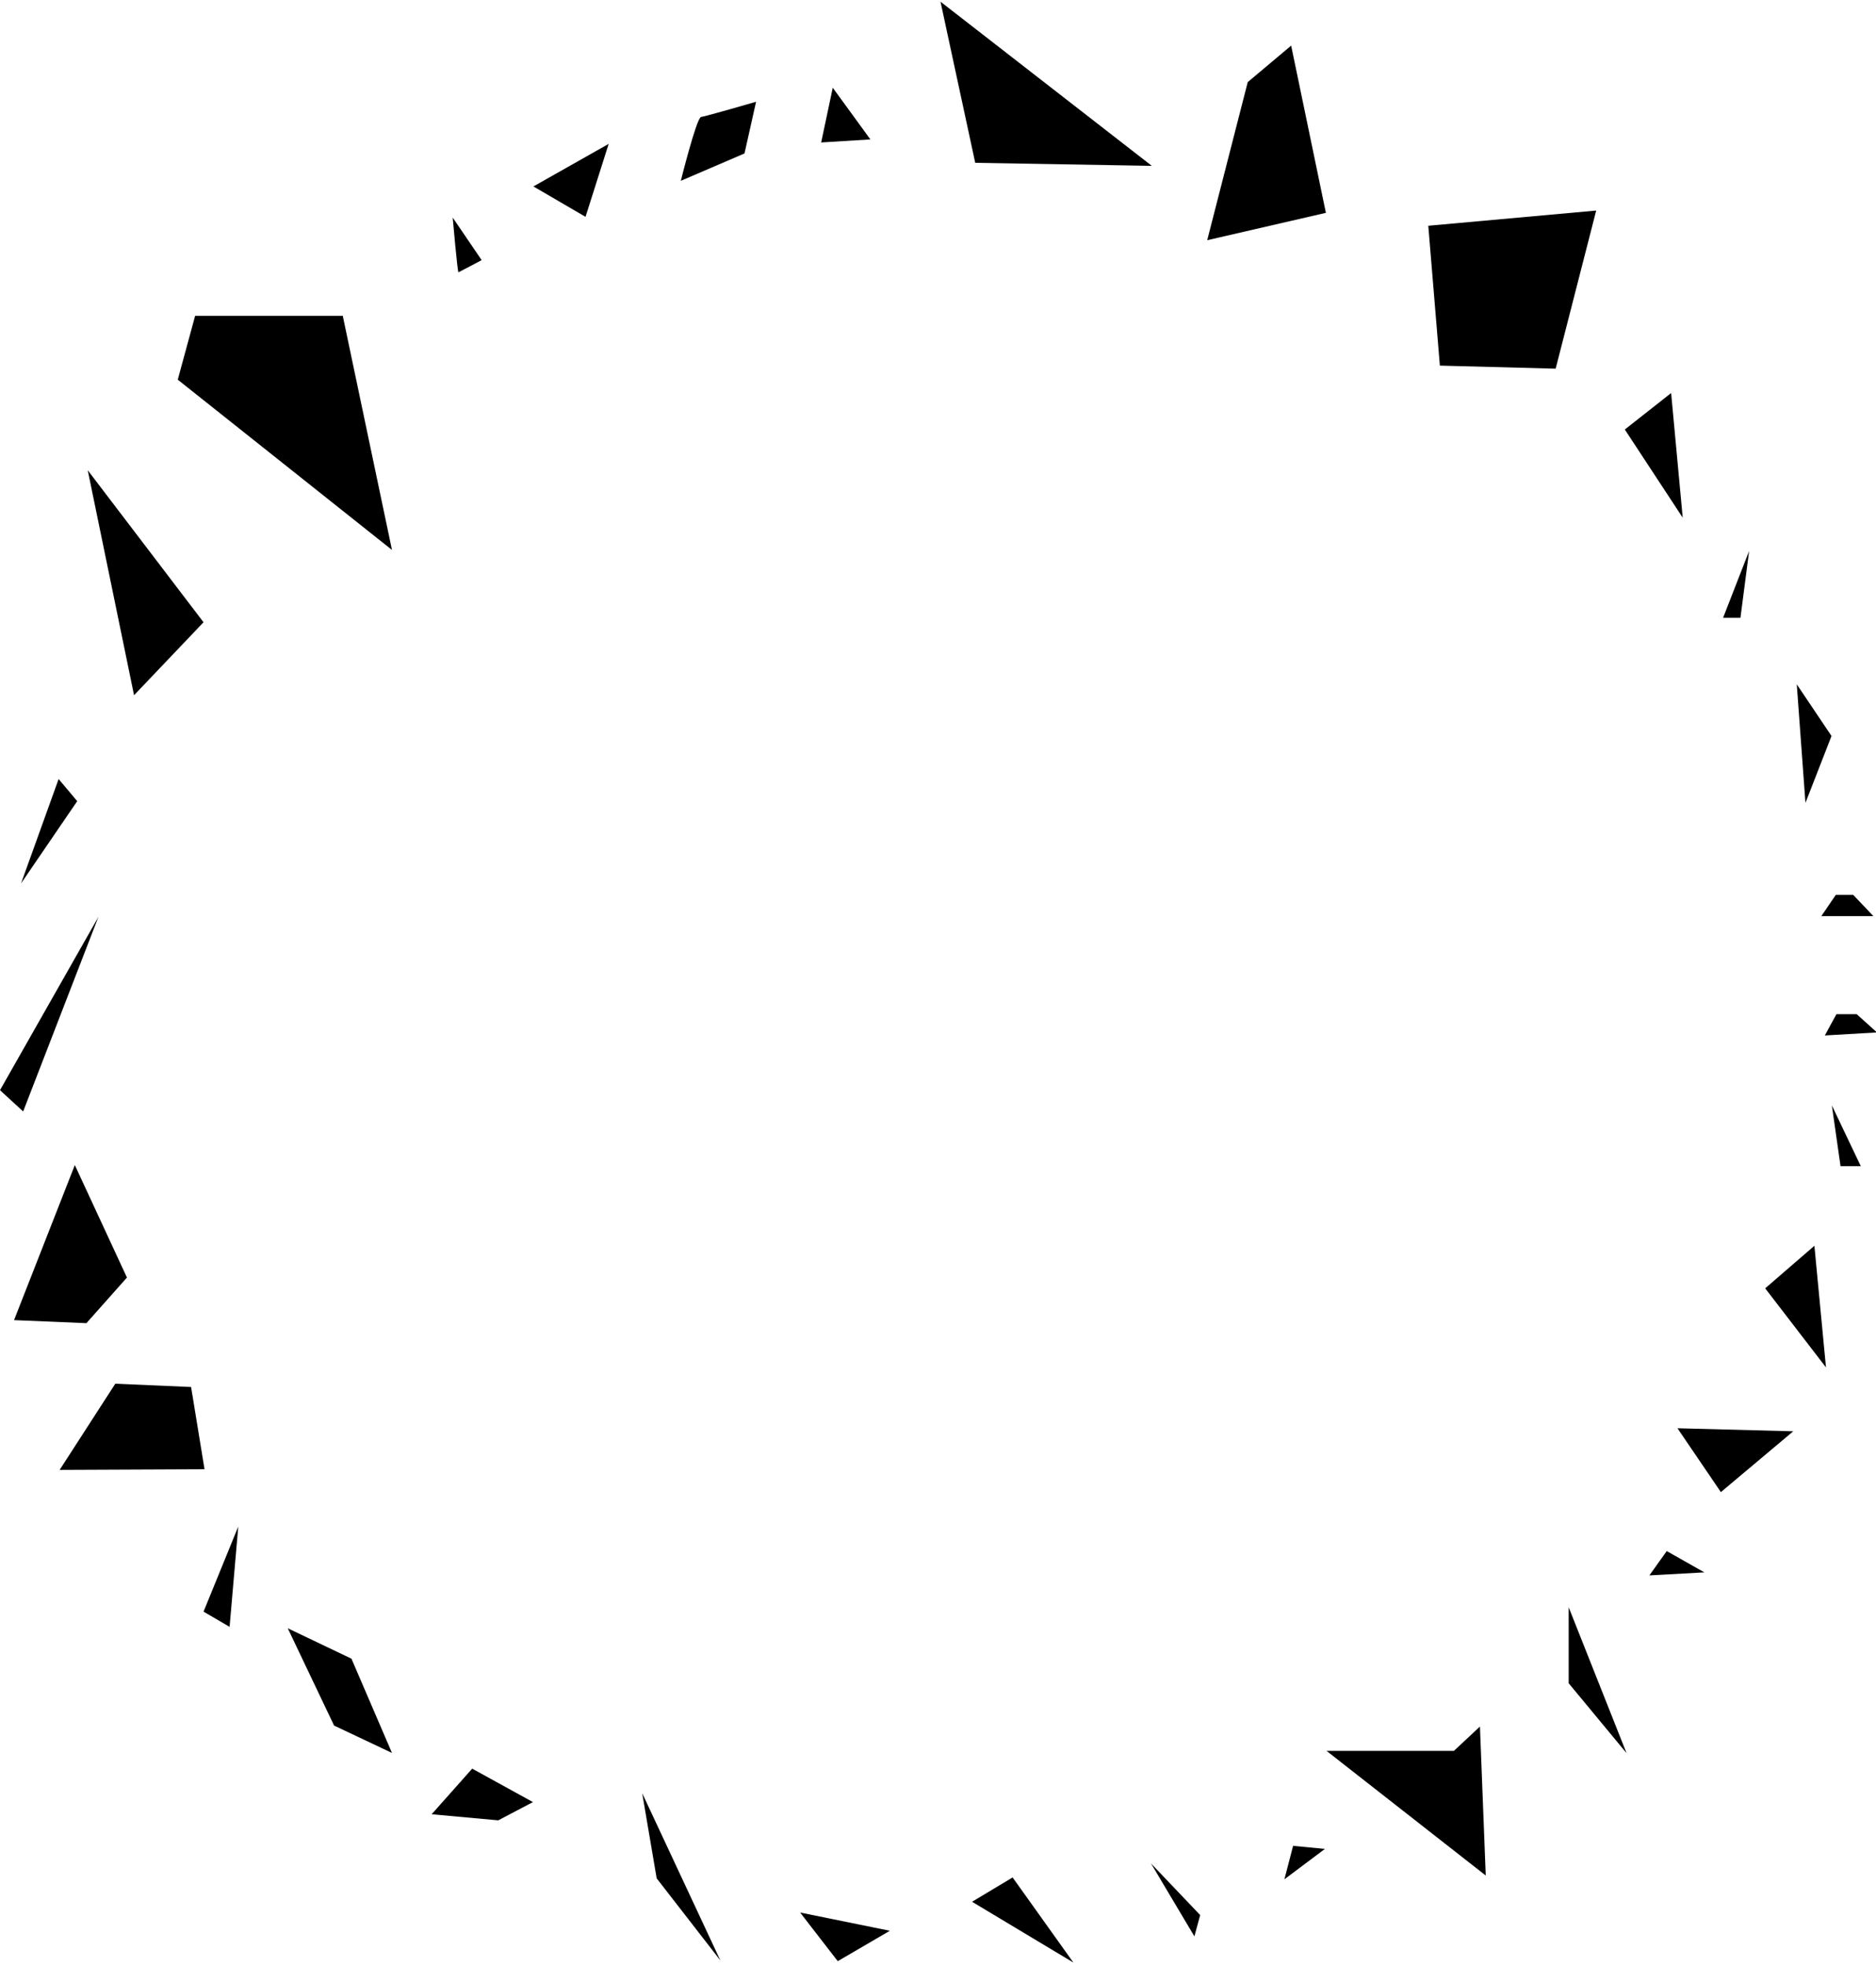<svg class="logo" width="250px" height="262px" viewBox="0 0 250 262" version="1.1" xmlns="http://www.w3.org/2000/svg" xmlns:xlink="http://www.w3.org/1999/xlink">
  <style type="text/css">
  svg.logo *[id^="t"], #node {
      opacity: 0;
  }
  @keyframes show {
      to {opacity: 1;}
  }

  #moon #t1 {
      -webkit-animation-name: show, rotate, move0;
              animation-name: show, rotate, move0;
      -webkit-animation-duration: 0.1s, 3s, 1.5s;
              animation-duration: 0.1s, 3s, 1.5s;
      -webkit-animation-delay: 1s, 1s, 4.2s;
              animation-delay: 1s, 1s, 4.2s;
      -webkit-animation-fill-mode: forwards, none, forwards;
              animation-fill-mode: forwards, none, forwards;
      -webkit-animation-iteration-count: 1, infinite, 1;
              animation-iteration-count: 1, infinite, 1;
      -webkit-animation-timing-function: ease, linear, ease;
              animation-timing-function: ease, linear, ease;
      -webkit-transform-origin: center center;
              transform-origin: center center;
      position: absolute;
      fill: hsl(0, 100%, 70%);
  }

  @-webkit-keyframes move0 {
      to {
          fill: #FFF;
          -webkit-transform: translateX(103.648px) translateY(77.777px);
                  transform: translateX(103.648px) translateY(77.777px);
      }
  }

  @keyframes move0 {
      to {
          fill: #FFF;
          -webkit-transform: translateX(103.648px) translateY(77.777px);
                  transform: translateX(103.648px) translateY(77.777px);
      }
  }

  #moon #t2 {
      -webkit-animation-name: show, rotate, move1;
              animation-name: show, rotate, move1;
      -webkit-animation-duration: 0.1s, 3s, 1.5s;
              animation-duration: 0.1s, 3s, 1.5s;
      -webkit-animation-delay: 1.1s, 1s, 4.2s;
              animation-delay: 1.1s, 1s, 4.2s;
      -webkit-animation-fill-mode: forwards, none, forwards;
              animation-fill-mode: forwards, none, forwards;
      -webkit-animation-iteration-count: 1, infinite, 1;
              animation-iteration-count: 1, infinite, 1;
      -webkit-animation-timing-function: ease, linear, ease;
              animation-timing-function: ease, linear, ease;
      -webkit-transform-origin: center center;
              transform-origin: center center;
      position: absolute;
      fill: hsl(11.613, 100%, 70%);
  }

  @-webkit-keyframes move1 {
      to {
          fill: #FFF;
          -webkit-transform: translateX(138.792px) translateY(57.605px);
                  transform: translateX(138.792px) translateY(57.605px);
      }
  }

  @keyframes move1 {
      to {
          fill: #FFF;
          -webkit-transform: translateX(138.792px) translateY(57.605px);
                  transform: translateX(138.792px) translateY(57.605px);
      }
  }

  #moon #t3 {
      -webkit-animation-name: show, rotate, move2;
              animation-name: show, rotate, move2;
      -webkit-animation-duration: 0.1s, 3s, 1.5s;
              animation-duration: 0.1s, 3s, 1.5s;
      -webkit-animation-delay: 1.2s, 1s, 4.2s;
              animation-delay: 1.2s, 1s, 4.2s;
      -webkit-animation-fill-mode: forwards, none, forwards;
              animation-fill-mode: forwards, none, forwards;
      -webkit-animation-iteration-count: 1, infinite, 1;
              animation-iteration-count: 1, infinite, 1;
      -webkit-animation-timing-function: ease, linear, ease;
              animation-timing-function: ease, linear, ease;
      -webkit-transform-origin: center center;
              transform-origin: center center;
      position: absolute;
      fill: hsl(23.226, 100%, 70%);
  }

  @-webkit-keyframes move2 {
      to {
          fill: #FFF;
          -webkit-transform: translateX(127.237px) translateY(-0.08px);
                  transform: translateX(127.237px) translateY(-0.08px);
      }
  }

  @keyframes move2 {
      to {
          fill: #FFF;
          -webkit-transform: translateX(127.237px) translateY(-0.08px);
                  transform: translateX(127.237px) translateY(-0.08px);
      }
  }

  #moon #t4 {
      -webkit-animation-name: show, rotate, move3;
              animation-name: show, rotate, move3;
      -webkit-animation-duration: 0.1s, 3s, 1.5s;
              animation-duration: 0.1s, 3s, 1.5s;
      -webkit-animation-delay: 1.3s, 1s, 4.2s;
              animation-delay: 1.3s, 1s, 4.2s;
      -webkit-animation-fill-mode: forwards, none, forwards;
              animation-fill-mode: forwards, none, forwards;
      -webkit-animation-iteration-count: 1, infinite, 1;
              animation-iteration-count: 1, infinite, 1;
      -webkit-animation-timing-function: ease, linear, ease;
              animation-timing-function: ease, linear, ease;
      -webkit-transform-origin: center center;
              transform-origin: center center;
      position: absolute;
      fill: hsl(34.839, 100%, 70%);
  }

  @-webkit-keyframes move3 {
      to {
          fill: #FFF;
          -webkit-transform: translateX(135.053px) translateY(-42.84px);
                  transform: translateX(135.053px) translateY(-42.84px);
      }
  }

  @keyframes move3 {
      to {
          fill: #FFF;
          -webkit-transform: translateX(135.053px) translateY(-42.84px);
                  transform: translateX(135.053px) translateY(-42.84px);
      }
  }

  #moon #t5 {
      -webkit-animation-name: show, rotate, move4;
              animation-name: show, rotate, move4;
      -webkit-animation-duration: 0.1s, 3s, 1.5s;
              animation-duration: 0.1s, 3s, 1.5s;
      -webkit-animation-delay: 1.4s, 1s, 4.2s;
              animation-delay: 1.4s, 1s, 4.2s;
      -webkit-animation-fill-mode: forwards, none, forwards;
              animation-fill-mode: forwards, none, forwards;
      -webkit-animation-iteration-count: 1, infinite, 1;
              animation-iteration-count: 1, infinite, 1;
      -webkit-animation-timing-function: ease, linear, ease;
              animation-timing-function: ease, linear, ease;
      -webkit-transform-origin: center center;
              transform-origin: center center;
      position: absolute;
      fill: hsl(46.452, 100%, 70%);
  }

  @-webkit-keyframes move4 {
      to {
          fill: #FFF;
          -webkit-transform: translateX(137.04px) translateY(-69.837px);
                  transform: translateX(137.04px) translateY(-69.837px);
      }
  }

  @keyframes move4 {
      to {
          fill: #FFF;
          -webkit-transform: translateX(137.04px) translateY(-69.837px);
                  transform: translateX(137.04px) translateY(-69.837px);
      }
  }

  #moon #t6 {
      -webkit-animation-name: show, rotate, move5;
              animation-name: show, rotate, move5;
      -webkit-animation-duration: 0.1s, 3s, 1.5s;
              animation-duration: 0.1s, 3s, 1.5s;
      -webkit-animation-delay: 1.5s, 1s, 4.2s;
              animation-delay: 1.5s, 1s, 4.2s;
      -webkit-animation-fill-mode: forwards, none, forwards;
              animation-fill-mode: forwards, none, forwards;
      -webkit-animation-iteration-count: 1, infinite, 1;
              animation-iteration-count: 1, infinite, 1;
      -webkit-animation-timing-function: ease, linear, ease;
              animation-timing-function: ease, linear, ease;
      -webkit-transform-origin: center center;
              transform-origin: center center;
      position: absolute;
      fill: hsl(58.065, 100%, 70%);
  }

  @-webkit-keyframes move5 {
      to {
          fill: #FFF;
          -webkit-transform: translateX(122.688px) translateY(-77.231px);
                  transform: translateX(122.688px) translateY(-77.231px);
      }
  }

  @keyframes move5 {
      to {
          fill: #FFF;
          -webkit-transform: translateX(122.688px) translateY(-77.231px);
                  transform: translateX(122.688px) translateY(-77.231px);
      }
  }

  #moon #t7 {
      -webkit-animation-name: show, rotate, move6;
              animation-name: show, rotate, move6;
      -webkit-animation-duration: 0.1s, 3s, 1.5s;
              animation-duration: 0.1s, 3s, 1.5s;
      -webkit-animation-delay: 1.6s, 1s, 4.2s;
              animation-delay: 1.6s, 1s, 4.2s;
      -webkit-animation-fill-mode: forwards, none, forwards;
              animation-fill-mode: forwards, none, forwards;
      -webkit-animation-iteration-count: 1, infinite, 1;
              animation-iteration-count: 1, infinite, 1;
      -webkit-animation-timing-function: ease, linear, ease;
              animation-timing-function: ease, linear, ease;
      -webkit-transform-origin: center center;
              transform-origin: center center;
      position: absolute;
      fill: hsl(69.677, 100%, 70%);
  }

  @-webkit-keyframes move6 {
      to {
          fill: #FFF;
          -webkit-transform: translateX(120.273px) translateY(-130.566px);
                  transform: translateX(120.273px) translateY(-130.566px);
      }
  }

  @keyframes move6 {
      to {
          fill: #FFF;
          -webkit-transform: translateX(120.273px) translateY(-130.566px);
                  transform: translateX(120.273px) translateY(-130.566px);
      }
  }

  #moon #t8 {
      -webkit-animation-name: show, rotate, move7;
              animation-name: show, rotate, move7;
      -webkit-animation-duration: 0.1s, 3s, 1.5s;
              animation-duration: 0.1s, 3s, 1.5s;
      -webkit-animation-delay: 1.7s, 1s, 4.2s;
              animation-delay: 1.7s, 1s, 4.2s;
      -webkit-animation-fill-mode: forwards, none, forwards;
              animation-fill-mode: forwards, none, forwards;
      -webkit-animation-iteration-count: 1, infinite, 1;
              animation-iteration-count: 1, infinite, 1;
      -webkit-animation-timing-function: ease, linear, ease;
              animation-timing-function: ease, linear, ease;
      -webkit-transform-origin: center center;
              transform-origin: center center;
      position: absolute;
      fill: hsl(81.29, 100%, 70%);
  }

  @-webkit-keyframes move7 {
      to {
          fill: #FFF;
          -webkit-transform: translateX(110.207px) translateY(-130.758px);
                  transform: translateX(110.207px) translateY(-130.758px);
      }
  }

  @keyframes move7 {
      to {
          fill: #FFF;
          -webkit-transform: translateX(110.207px) translateY(-130.758px);
                  transform: translateX(110.207px) translateY(-130.758px);
      }
  }

  #moon #t9 {
      -webkit-animation-name: show, rotate, move8;
              animation-name: show, rotate, move8;
      -webkit-animation-duration: 0.1s, 3s, 1.5s;
              animation-duration: 0.1s, 3s, 1.5s;
      -webkit-animation-delay: 1.8s, 1s, 4.2s;
              animation-delay: 1.8s, 1s, 4.2s;
      -webkit-animation-fill-mode: forwards, none, forwards;
              animation-fill-mode: forwards, none, forwards;
      -webkit-animation-iteration-count: 1, infinite, 1;
              animation-iteration-count: 1, infinite, 1;
      -webkit-animation-timing-function: ease, linear, ease;
              animation-timing-function: ease, linear, ease;
      -webkit-transform-origin: center center;
              transform-origin: center center;
      position: absolute;
      fill: hsl(92.903, 100%, 70%);
  }

  @-webkit-keyframes move8 {
      to {
          fill: #FFF;
          -webkit-transform: translateX(92.576px) translateY(-135.283px);
                  transform: translateX(92.576px) translateY(-135.283px);
      }
  }

  @keyframes move8 {
      to {
          fill: #FFF;
          -webkit-transform: translateX(92.576px) translateY(-135.283px);
                  transform: translateX(92.576px) translateY(-135.283px);
      }
  }

  #moon #t10 {
      -webkit-animation-name: show, rotate, move9;
              animation-name: show, rotate, move9;
      -webkit-animation-duration: 0.1s, 3s, 1.5s;
              animation-duration: 0.1s, 3s, 1.5s;
      -webkit-animation-delay: 1.9s, 1s, 4.2s;
              animation-delay: 1.9s, 1s, 4.2s;
      -webkit-animation-fill-mode: forwards, none, forwards;
              animation-fill-mode: forwards, none, forwards;
      -webkit-animation-iteration-count: 1, infinite, 1;
              animation-iteration-count: 1, infinite, 1;
      -webkit-animation-timing-function: ease, linear, ease;
              animation-timing-function: ease, linear, ease;
      -webkit-transform-origin: center center;
              transform-origin: center center;
      position: absolute;
      fill: hsl(104.516, 100%, 70%);
  }

  @-webkit-keyframes move9 {
      to {
          fill: #FFF;
          -webkit-transform: translateX(63.744px) translateY(-130.858px);
                  transform: translateX(63.744px) translateY(-130.858px);
      }
  }

  @keyframes move9 {
      to {
          fill: #FFF;
          -webkit-transform: translateX(63.744px) translateY(-130.858px);
                  transform: translateX(63.744px) translateY(-130.858px);
      }
  }

  #moon #t11 {
      -webkit-animation-name: show, rotate, move10;
              animation-name: show, rotate, move10;
      -webkit-animation-duration: 0.1s, 3s, 1.5s;
              animation-duration: 0.1s, 3s, 1.5s;
      -webkit-animation-delay: 2s, 1s, 4.2s;
              animation-delay: 2s, 1s, 4.2s;
      -webkit-animation-fill-mode: forwards, none, forwards;
              animation-fill-mode: forwards, none, forwards;
      -webkit-animation-iteration-count: 1, infinite, 1;
              animation-iteration-count: 1, infinite, 1;
      -webkit-animation-timing-function: ease, linear, ease;
              animation-timing-function: ease, linear, ease;
      -webkit-transform-origin: center center;
              transform-origin: center center;
      position: absolute;
      fill: hsl(116.129, 100%, 70%);
  }

  @-webkit-keyframes move10 {
      to {
          fill: #FFF;
          -webkit-transform: translateX(54.659px) translateY(-122.853px);
                  transform: translateX(54.659px) translateY(-122.853px);
      }
  }

  @keyframes move10 {
      to {
          fill: #FFF;
          -webkit-transform: translateX(54.659px) translateY(-122.853px);
                  transform: translateX(54.659px) translateY(-122.853px);
      }
  }

  #moon #t12 {
      -webkit-animation-name: show, rotate, move11;
              animation-name: show, rotate, move11;
      -webkit-animation-duration: 0.1s, 3s, 1.5s;
              animation-duration: 0.1s, 3s, 1.5s;
      -webkit-animation-delay: 2.1s, 1s, 4.2s;
              animation-delay: 2.1s, 1s, 4.2s;
      -webkit-animation-fill-mode: forwards, none, forwards;
              animation-fill-mode: forwards, none, forwards;
      -webkit-animation-iteration-count: 1, infinite, 1;
              animation-iteration-count: 1, infinite, 1;
      -webkit-animation-timing-function: ease, linear, ease;
              animation-timing-function: ease, linear, ease;
      -webkit-transform-origin: center center;
              transform-origin: center center;
      position: absolute;
      fill: hsl(127.742, 100%, 70%);
  }

  @-webkit-keyframes move11 {
      to {
          fill: #FFF;
          -webkit-transform: translateX(38.687px) translateY(-114.53px);
                  transform: translateX(38.687px) translateY(-114.53px);
      }
  }

  @keyframes move11 {
      to {
          fill: #FFF;
          -webkit-transform: translateX(38.687px) translateY(-114.53px);
                  transform: translateX(38.687px) translateY(-114.53px);
      }
  }

  #moon #t13 {
      -webkit-animation-name: show, rotate, move12;
              animation-name: show, rotate, move12;
      -webkit-animation-duration: 0.1s, 3s, 1.5s;
              animation-duration: 0.1s, 3s, 1.5s;
      -webkit-animation-delay: 2.2s, 1s, 4.2s;
              animation-delay: 2.2s, 1s, 4.2s;
      -webkit-animation-fill-mode: forwards, none, forwards;
              animation-fill-mode: forwards, none, forwards;
      -webkit-animation-iteration-count: 1, infinite, 1;
              animation-iteration-count: 1, infinite, 1;
      -webkit-animation-timing-function: ease, linear, ease;
              animation-timing-function: ease, linear, ease;
      -webkit-transform-origin: center center;
              transform-origin: center center;
      position: absolute;
      fill: hsl(139.355, 100%, 70%);
  }

  @-webkit-keyframes move12 {
      to {
          fill: #FFF;
          -webkit-transform: translateX(25.263px) translateY(-107.797px);
                  transform: translateX(25.263px) translateY(-107.797px);
      }
  }

  @keyframes move12 {
      to {
          fill: #FFF;
          -webkit-transform: translateX(25.263px) translateY(-107.797px);
                  transform: translateX(25.263px) translateY(-107.797px);
      }
  }

  #moon #t14 {
      -webkit-animation-name: show, rotate, move13;
              animation-name: show, rotate, move13;
      -webkit-animation-duration: 0.1s, 3s, 1.5s;
              animation-duration: 0.1s, 3s, 1.5s;
      -webkit-animation-delay: 2.3s, 1s, 4.2s;
              animation-delay: 2.3s, 1s, 4.2s;
      -webkit-animation-fill-mode: forwards, none, forwards;
              animation-fill-mode: forwards, none, forwards;
      -webkit-animation-iteration-count: 1, infinite, 1;
              animation-iteration-count: 1, infinite, 1;
      -webkit-animation-timing-function: ease, linear, ease;
              animation-timing-function: ease, linear, ease;
      -webkit-transform-origin: center center;
              transform-origin: center center;
      position: absolute;
      fill: hsl(150.968, 100%, 70%);
  }

  @-webkit-keyframes move13 {
      to {
          fill: #FFF;
          -webkit-transform: translateX(13.268px) translateY(-97.355px);
                  transform: translateX(13.268px) translateY(-97.355px);
      }
  }

  @keyframes move13 {
      to {
          fill: #FFF;
          -webkit-transform: translateX(13.268px) translateY(-97.355px);
                  transform: translateX(13.268px) translateY(-97.355px);
      }
  }

  #moon #t15 {
      -webkit-animation-name: show, rotate, move14;
              animation-name: show, rotate, move14;
      -webkit-animation-duration: 0.1s, 3s, 1.5s;
              animation-duration: 0.1s, 3s, 1.5s;
      -webkit-animation-delay: 2.4s, 1s, 4.2s;
              animation-delay: 2.4s, 1s, 4.2s;
      -webkit-animation-fill-mode: forwards, none, forwards;
              animation-fill-mode: forwards, none, forwards;
      -webkit-animation-iteration-count: 1, infinite, 1;
              animation-iteration-count: 1, infinite, 1;
      -webkit-animation-timing-function: ease, linear, ease;
              animation-timing-function: ease, linear, ease;
      -webkit-transform-origin: center center;
              transform-origin: center center;
      position: absolute;
      fill: hsl(162.581, 100%, 70%);
  }

  @-webkit-keyframes move14 {
      to {
          fill: #FFF;
          -webkit-transform: translateX(-37.479px) translateY(-81.05px);
                  transform: translateX(-37.479px) translateY(-81.05px);
      }
  }

  @keyframes move14 {
      to {
          fill: #FFF;
          -webkit-transform: translateX(-37.479px) translateY(-81.05px);
                  transform: translateX(-37.479px) translateY(-81.05px);
      }
  }

  #moon #t16 {
      -webkit-animation-name: show, rotate, move15;
              animation-name: show, rotate, move15;
      -webkit-animation-duration: 0.1s, 3s, 1.5s;
              animation-duration: 0.1s, 3s, 1.5s;
      -webkit-animation-delay: 2.5s, 1s, 4.2s;
              animation-delay: 2.5s, 1s, 4.2s;
      -webkit-animation-fill-mode: forwards, none, forwards;
              animation-fill-mode: forwards, none, forwards;
      -webkit-animation-iteration-count: 1, infinite, 1;
              animation-iteration-count: 1, infinite, 1;
      -webkit-animation-timing-function: ease, linear, ease;
              animation-timing-function: ease, linear, ease;
      -webkit-transform-origin: center center;
              transform-origin: center center;
      position: absolute;
      fill: hsl(174.194, 100%, 70%);
  }

  @-webkit-keyframes move15 {
      to {
          fill: #FFF;
          -webkit-transform: translateX(-47.759px) translateY(-55.02px);
                  transform: translateX(-47.759px) translateY(-55.02px);
      }
  }

  @keyframes move15 {
      to {
          fill: #FFF;
          -webkit-transform: translateX(-47.759px) translateY(-55.02px);
                  transform: translateX(-47.759px) translateY(-55.02px);
      }
  }

  #moon #t17 {
      -webkit-animation-name: show, rotate, move16;
              animation-name: show, rotate, move16;
      -webkit-animation-duration: 0.1s, 3s, 1.5s;
              animation-duration: 0.1s, 3s, 1.5s;
      -webkit-animation-delay: 2.6s, 1s, 4.2s;
              animation-delay: 2.6s, 1s, 4.2s;
      -webkit-animation-fill-mode: forwards, none, forwards;
              animation-fill-mode: forwards, none, forwards;
      -webkit-animation-iteration-count: 1, infinite, 1;
              animation-iteration-count: 1, infinite, 1;
      -webkit-animation-timing-function: ease, linear, ease;
              animation-timing-function: ease, linear, ease;
      -webkit-transform-origin: center center;
              transform-origin: center center;
      position: absolute;
      fill: hsl(185.806, 100%, 70%);
  }

  @-webkit-keyframes move16 {
      to {
          fill: #FFF;
          -webkit-transform: translateX(-52.342px) translateY(-27.684px);
                  transform: translateX(-52.342px) translateY(-27.684px);
      }
  }

  @keyframes move16 {
      to {
          fill: #FFF;
          -webkit-transform: translateX(-52.342px) translateY(-27.684px);
                  transform: translateX(-52.342px) translateY(-27.684px);
      }
  }

  #moon #t18 {
      -webkit-animation-name: show, rotate, move17;
              animation-name: show, rotate, move17;
      -webkit-animation-duration: 0.1s, 3s, 1.5s;
              animation-duration: 0.1s, 3s, 1.5s;
      -webkit-animation-delay: 2.7s, 1s, 4.2s;
              animation-delay: 2.7s, 1s, 4.2s;
      -webkit-animation-fill-mode: forwards, none, forwards;
              animation-fill-mode: forwards, none, forwards;
      -webkit-animation-iteration-count: 1, infinite, 1;
              animation-iteration-count: 1, infinite, 1;
      -webkit-animation-timing-function: ease, linear, ease;
              animation-timing-function: ease, linear, ease;
      -webkit-transform-origin: center center;
              transform-origin: center center;
      position: absolute;
      fill: hsl(197.419, 100%, 70%);
  }

  @-webkit-keyframes move17 {
      to {
          fill: #FFF;
          -webkit-transform: translateX(-125.908px) translateY(-33.6px);
                  transform: translateX(-125.908px) translateY(-33.6px);
      }
  }

  @keyframes move17 {
      to {
          fill: #FFF;
          -webkit-transform: translateX(-125.908px) translateY(-33.6px);
                  transform: translateX(-125.908px) translateY(-33.6px);
      }
  }

  #moon #t19 {
      -webkit-animation-name: show, rotate, move18;
              animation-name: show, rotate, move18;
      -webkit-animation-duration: 0.1s, 3s, 1.5s;
              animation-duration: 0.1s, 3s, 1.5s;
      -webkit-animation-delay: 2.8s, 1s, 4.2s;
              animation-delay: 2.8s, 1s, 4.2s;
      -webkit-animation-fill-mode: forwards, none, forwards;
              animation-fill-mode: forwards, none, forwards;
      -webkit-animation-iteration-count: 1, infinite, 1;
              animation-iteration-count: 1, infinite, 1;
      -webkit-animation-timing-function: ease, linear, ease;
              animation-timing-function: ease, linear, ease;
      -webkit-transform-origin: center center;
              transform-origin: center center;
      position: absolute;
      fill: hsl(209.032, 100%, 70%);
  }

  @-webkit-keyframes move18 {
      to {
          fill: #FFF;
          -webkit-transform: translateX(-131.427px) translateY(-5.23px);
                  transform: translateX(-131.427px) translateY(-5.23px);
      }
  }

  @keyframes move18 {
      to {
          fill: #FFF;
          -webkit-transform: translateX(-131.427px) translateY(-5.23px);
                  transform: translateX(-131.427px) translateY(-5.23px);
      }
  }

  #moon #t20 {
      -webkit-animation-name: show, rotate, move19;
              animation-name: show, rotate, move19;
      -webkit-animation-duration: 0.1s, 3s, 1.5s;
              animation-duration: 0.1s, 3s, 1.5s;
      -webkit-animation-delay: 2.9s, 1s, 4.2s;
              animation-delay: 2.9s, 1s, 4.2s;
      -webkit-animation-fill-mode: forwards, none, forwards;
              animation-fill-mode: forwards, none, forwards;
      -webkit-animation-iteration-count: 1, infinite, 1;
              animation-iteration-count: 1, infinite, 1;
      -webkit-animation-timing-function: ease, linear, ease;
              animation-timing-function: ease, linear, ease;
      -webkit-transform-origin: center center;
              transform-origin: center center;
      position: absolute;
      fill: hsl(220.645, 100%, 70%);
  }

  @-webkit-keyframes move19 {
      to {
          fill: #FFF;
          -webkit-transform: translateX(-132.212px) translateY(24.821px);
                  transform: translateX(-132.212px) translateY(24.821px);
      }
  }

  @keyframes move19 {
      to {
          fill: #FFF;
          -webkit-transform: translateX(-132.212px) translateY(24.821px);
                  transform: translateX(-132.212px) translateY(24.821px);
      }
  }

  #moon #t21 {
      -webkit-animation-name: show, rotate, move20;
              animation-name: show, rotate, move20;
      -webkit-animation-duration: 0.1s, 3s, 1.5s;
              animation-duration: 0.1s, 3s, 1.5s;
      -webkit-animation-delay: 3s, 1s, 4.2s;
              animation-delay: 3s, 1s, 4.2s;
      -webkit-animation-fill-mode: forwards, none, forwards;
              animation-fill-mode: forwards, none, forwards;
      -webkit-animation-iteration-count: 1, infinite, 1;
              animation-iteration-count: 1, infinite, 1;
      -webkit-animation-timing-function: ease, linear, ease;
              animation-timing-function: ease, linear, ease;
      -webkit-transform-origin: center center;
              transform-origin: center center;
      position: absolute;
      fill: hsl(232.258, 100%, 70%);
  }

  @-webkit-keyframes move20 {
      to {
          fill: #FFF;
          -webkit-transform: translateX(-131.662px) translateY(46.299px);
                  transform: translateX(-131.662px) translateY(46.299px);
      }
  }

  @keyframes move20 {
      to {
          fill: #FFF;
          -webkit-transform: translateX(-131.662px) translateY(46.299px);
                  transform: translateX(-131.662px) translateY(46.299px);
      }
  }

  #moon #t22 {
      -webkit-animation-name: show, rotate, move21;
              animation-name: show, rotate, move21;
      -webkit-animation-duration: 0.1s, 3s, 1.5s;
              animation-duration: 0.1s, 3s, 1.5s;
      -webkit-animation-delay: 3.1s, 1s, 4.2s;
              animation-delay: 3.1s, 1s, 4.2s;
      -webkit-animation-fill-mode: forwards, none, forwards;
              animation-fill-mode: forwards, none, forwards;
      -webkit-animation-iteration-count: 1, infinite, 1;
              animation-iteration-count: 1, infinite, 1;
      -webkit-animation-timing-function: ease, linear, ease;
              animation-timing-function: ease, linear, ease;
      -webkit-transform-origin: center center;
              transform-origin: center center;
      position: absolute;
      fill: hsl(243.871, 100%, 70%);
  }

  @-webkit-keyframes move21 {
      to {
          fill: #FFF;
          -webkit-transform: translateX(-146.625px) translateY(61.389px);
                  transform: translateX(-146.625px) translateY(61.389px);
      }
  }

  @keyframes move21 {
      to {
          fill: #FFF;
          -webkit-transform: translateX(-146.625px) translateY(61.389px);
                  transform: translateX(-146.625px) translateY(61.389px);
      }
  }

  #moon #t23 {
      -webkit-animation-name: show, rotate, move22;
              animation-name: show, rotate, move22;
      -webkit-animation-duration: 0.1s, 3s, 1.5s;
              animation-duration: 0.1s, 3s, 1.5s;
      -webkit-animation-delay: 3.2s, 1s, 4.2s;
              animation-delay: 3.2s, 1s, 4.2s;
      -webkit-animation-fill-mode: forwards, none, forwards;
              animation-fill-mode: forwards, none, forwards;
      -webkit-animation-iteration-count: 1, infinite, 1;
              animation-iteration-count: 1, infinite, 1;
      -webkit-animation-timing-function: ease, linear, ease;
              animation-timing-function: ease, linear, ease;
      -webkit-transform-origin: center center;
              transform-origin: center center;
      position: absolute;
      fill: hsl(255.484, 100%, 70%);
  }

  @-webkit-keyframes move22 {
      to {
          fill: #FFF;
          -webkit-transform: translateX(-141.423px) translateY(67.569px);
                  transform: translateX(-141.423px) translateY(67.569px);
      }
  }

  @keyframes move22 {
      to {
          fill: #FFF;
          -webkit-transform: translateX(-141.423px) translateY(67.569px);
                  transform: translateX(-141.423px) translateY(67.569px);
      }
  }

  #moon #t24 {
      -webkit-animation-name: show, rotate, move23;
              animation-name: show, rotate, move23;
      -webkit-animation-duration: 0.1s, 3s, 1.5s;
              animation-duration: 0.1s, 3s, 1.5s;
      -webkit-animation-delay: 3.3s, 1s, 4.2s;
              animation-delay: 3.3s, 1s, 4.2s;
      -webkit-animation-fill-mode: forwards, none, forwards;
              animation-fill-mode: forwards, none, forwards;
      -webkit-animation-iteration-count: 1, infinite, 1;
              animation-iteration-count: 1, infinite, 1;
      -webkit-animation-timing-function: ease, linear, ease;
              animation-timing-function: ease, linear, ease;
      -webkit-transform-origin: center center;
              transform-origin: center center;
      position: absolute;
      fill: hsl(267.097, 100%, 70%);
  }

  @-webkit-keyframes move23 {
      to {
          fill: #FFF;
          -webkit-transform: translateX(-131.602px) translateY(97.091px);
                  transform: translateX(-131.602px) translateY(97.091px);
      }
  }

  @keyframes move23 {
      to {
          fill: #FFF;
          -webkit-transform: translateX(-131.602px) translateY(97.091px);
                  transform: translateX(-131.602px) translateY(97.091px);
      }
  }

  #moon #t25 {
      -webkit-animation-name: show, rotate, move24;
              animation-name: show, rotate, move24;
      -webkit-animation-duration: 0.1s, 3s, 1.5s;
              animation-duration: 0.1s, 3s, 1.5s;
      -webkit-animation-delay: 3.4s, 1s, 4.2s;
              animation-delay: 3.4s, 1s, 4.2s;
      -webkit-animation-fill-mode: forwards, none, forwards;
              animation-fill-mode: forwards, none, forwards;
      -webkit-animation-iteration-count: 1, infinite, 1;
              animation-iteration-count: 1, infinite, 1;
      -webkit-animation-timing-function: ease, linear, ease;
              animation-timing-function: ease, linear, ease;
      -webkit-transform-origin: center center;
              transform-origin: center center;
      position: absolute;
      fill: hsl(278.71, 100%, 70%);
  }

  @-webkit-keyframes move24 {
      to {
          fill: #FFF;
          -webkit-transform: translateX(-127.766px) translateY(85.316px);
                  transform: translateX(-127.766px) translateY(85.316px);
      }
  }

  @keyframes move24 {
      to {
          fill: #FFF;
          -webkit-transform: translateX(-127.766px) translateY(85.316px);
                  transform: translateX(-127.766px) translateY(85.316px);
      }
  }

  #moon #t26 {
      -webkit-animation-name: show, rotate, move25;
              animation-name: show, rotate, move25;
      -webkit-animation-duration: 0.1s, 3s, 1.5s;
              animation-duration: 0.1s, 3s, 1.5s;
      -webkit-animation-delay: 3.5s, 1s, 4.2s;
              animation-delay: 3.5s, 1s, 4.2s;
      -webkit-animation-fill-mode: forwards, none, forwards;
              animation-fill-mode: forwards, none, forwards;
      -webkit-animation-iteration-count: 1, infinite, 1;
              animation-iteration-count: 1, infinite, 1;
      -webkit-animation-timing-function: ease, linear, ease;
              animation-timing-function: ease, linear, ease;
      -webkit-transform-origin: center center;
              transform-origin: center center;
      position: absolute;
      fill: hsl(290.323, 100%, 70%);
  }

  @-webkit-keyframes move25 {
      to {
          fill: #FFF;
          -webkit-transform: translateX(-94.247px) translateY(106.798px);
                  transform: translateX(-94.247px) translateY(106.798px);
      }
  }

  @keyframes move25 {
      to {
          fill: #FFF;
          -webkit-transform: translateX(-94.247px) translateY(106.798px);
                  transform: translateX(-94.247px) translateY(106.798px);
      }
  }

  #moon #t27 {
      -webkit-animation-name: show, rotate, move26;
              animation-name: show, rotate, move26;
      -webkit-animation-duration: 0.1s, 3s, 1.5s;
              animation-duration: 0.1s, 3s, 1.5s;
      -webkit-animation-delay: 3.6s, 1s, 4.2s;
              animation-delay: 3.6s, 1s, 4.2s;
      -webkit-animation-fill-mode: forwards, none, forwards;
              animation-fill-mode: forwards, none, forwards;
      -webkit-animation-iteration-count: 1, infinite, 1;
              animation-iteration-count: 1, infinite, 1;
      -webkit-animation-timing-function: ease, linear, ease;
              animation-timing-function: ease, linear, ease;
      -webkit-transform-origin: center center;
              transform-origin: center center;
      position: absolute;
      fill: hsl(301.935, 100%, 70%);
  }

  @-webkit-keyframes move26 {
      to {
          fill: #FFF;
          -webkit-transform: translateX(-46.654px) translateY(123.511px);
                  transform: translateX(-46.654px) translateY(123.511px);
      }
  }

  @keyframes move26 {
      to {
          fill: #FFF;
          -webkit-transform: translateX(-46.654px) translateY(123.511px);
                  transform: translateX(-46.654px) translateY(123.511px);
      }
  }

  #moon #t28 {
      -webkit-animation-name: show, rotate, move27;
              animation-name: show, rotate, move27;
      -webkit-animation-duration: 0.1s, 3s, 1.5s;
              animation-duration: 0.1s, 3s, 1.5s;
      -webkit-animation-delay: 3.7s, 1s, 4.2s;
              animation-delay: 3.7s, 1s, 4.2s;
      -webkit-animation-fill-mode: forwards, none, forwards;
              animation-fill-mode: forwards, none, forwards;
      -webkit-animation-iteration-count: 1, infinite, 1;
              animation-iteration-count: 1, infinite, 1;
      -webkit-animation-timing-function: ease, linear, ease;
              animation-timing-function: ease, linear, ease;
      -webkit-transform-origin: center center;
              transform-origin: center center;
      position: absolute;
      fill: hsl(313.548, 100%, 70%);
  }

  @-webkit-keyframes move27 {
      to {
          fill: #FFF;
          -webkit-transform: translateX(1.233px) translateY(129.367px);
                  transform: translateX(1.233px) translateY(129.367px);
      }
  }

  @keyframes move27 {
      to {
          fill: #FFF;
          -webkit-transform: translateX(1.233px) translateY(129.367px);
                  transform: translateX(1.233px) translateY(129.367px);
      }
  }

  #moon #t29 {
      -webkit-animation-name: show, rotate, move28;
              animation-name: show, rotate, move28;
      -webkit-animation-duration: 0.1s, 3s, 1.5s;
              animation-duration: 0.1s, 3s, 1.5s;
      -webkit-animation-delay: 3.8s, 1s, 4.2s;
              animation-delay: 3.8s, 1s, 4.2s;
      -webkit-animation-fill-mode: forwards, none, forwards;
              animation-fill-mode: forwards, none, forwards;
      -webkit-animation-iteration-count: 1, infinite, 1;
              animation-iteration-count: 1, infinite, 1;
      -webkit-animation-timing-function: ease, linear, ease;
              animation-timing-function: ease, linear, ease;
      -webkit-transform-origin: center center;
              transform-origin: center center;
      position: absolute;
      fill: hsl(325.161, 100%, 70%);
  }

  @-webkit-keyframes move28 {
      to {
          fill: #FFF;
          -webkit-transform: translateX(-28.388px) translateY(123.976px);
                  transform: translateX(-28.388px) translateY(123.976px);
      }
  }

  @keyframes move28 {
      to {
          fill: #FFF;
          -webkit-transform: translateX(-28.388px) translateY(123.976px);
                  transform: translateX(-28.388px) translateY(123.976px);
      }
  }

  #moon #t30 {
      -webkit-animation-name: show, rotate, move29;
              animation-name: show, rotate, move29;
      -webkit-animation-duration: 0.1s, 3s, 1.5s;
              animation-duration: 0.1s, 3s, 1.5s;
      -webkit-animation-delay: 3.9s, 1s, 4.2s;
              animation-delay: 3.9s, 1s, 4.2s;
      -webkit-animation-fill-mode: forwards, none, forwards;
              animation-fill-mode: forwards, none, forwards;
      -webkit-animation-iteration-count: 1, infinite, 1;
              animation-iteration-count: 1, infinite, 1;
      -webkit-animation-timing-function: ease, linear, ease;
              animation-timing-function: ease, linear, ease;
      -webkit-transform-origin: center center;
              transform-origin: center center;
      position: absolute;
      fill: hsl(336.774, 100%, 70%);
  }

  @-webkit-keyframes move29 {
      to {
          fill: #FFF;
          -webkit-transform: translateX(-19.325px) translateY(122.511px);
                  transform: translateX(-19.325px) translateY(122.511px);
      }
  }

  @keyframes move29 {
      to {
          fill: #FFF;
          -webkit-transform: translateX(-19.325px) translateY(122.511px);
                  transform: translateX(-19.325px) translateY(122.511px);
      }
  }

  #moon #t31 {
      -webkit-animation-name: show, rotate, move30;
              animation-name: show, rotate, move30;
      -webkit-animation-duration: 0.1s, 3s, 1.5s;
              animation-duration: 0.1s, 3s, 1.5s;
      -webkit-animation-delay: 4s, 1s, 4.2s;
              animation-delay: 4s, 1s, 4.2s;
      -webkit-animation-fill-mode: forwards, none, forwards;
              animation-fill-mode: forwards, none, forwards;
      -webkit-animation-iteration-count: 1, infinite, 1;
              animation-iteration-count: 1, infinite, 1;
      -webkit-animation-timing-function: ease, linear, ease;
              animation-timing-function: ease, linear, ease;
      -webkit-transform-origin: center center;
              transform-origin: center center;
      position: absolute;
      fill: hsl(348.387, 100%, 70%);
  }

  @-webkit-keyframes move30 {
      to {
          fill: #FFF;
          -webkit-transform: translateX(-8.171px) translateY(118.925px);
                  transform: translateX(-8.171px) translateY(118.925px);
      }
  }

  @keyframes move30 {
      to {
          fill: #FFF;
          -webkit-transform: translateX(-8.171px) translateY(118.925px);
                  transform: translateX(-8.171px) translateY(118.925px);
      }
  }

  #moon #t32 {
      -webkit-animation-name: show, rotate, move31;
              animation-name: show, rotate, move31;
      -webkit-animation-duration: 0.1s, 3s, 1.5s;
              animation-duration: 0.1s, 3s, 1.5s;
      -webkit-animation-delay: 4.1s, 1s, 4.2s;
              animation-delay: 4.1s, 1s, 4.2s;
      -webkit-animation-fill-mode: forwards, none, forwards;
              animation-fill-mode: forwards, none, forwards;
      -webkit-animation-iteration-count: 1, infinite, 1;
              animation-iteration-count: 1, infinite, 1;
      -webkit-animation-timing-function: ease, linear, ease;
              animation-timing-function: ease, linear, ease;
      -webkit-transform-origin: center center;
              transform-origin: center center;
      position: absolute;
      fill: hsl(360, 100%, 70%);
  }

  @-webkit-keyframes move31 {
      to {
          fill: #FFF;
          -webkit-transform: translateX(1.428px) translateY(106.673px);
                  transform: translateX(1.428px) translateY(106.673px);
      }
  }

  @keyframes move31 {
      to {
          fill: #FFF;
          -webkit-transform: translateX(1.428px) translateY(106.673px);
                  transform: translateX(1.428px) translateY(106.673px);
      }
  }

  #node {
      -webkit-animation-name: rotate_node;
              animation-name: rotate_node;
      -webkit-animation-delay: 1s;
              animation-delay: 1s;
      -webkit-animation-duration: 3.2s;
              animation-duration: 3.2s;
      -webkit-animation-timing-function: ease;
              animation-timing-function: ease;
      -webkit-transform-origin: 75px 94px;
              transform-origin: 75px 94px;
      /* -webkit-transform-origin: center center;
              transform-origin: center center; */
      -webkit-animation-iteration-count: 1;
              animation-iteration-count: 1;
      -webkit-animation-fill-mode: forwards;
              animation-fill-mode: forwards;
  }

  @-webkit-keyframes rotate_node {
      from {
          /** fill: hsl(270, 80%, 60%); **/
          fill: #FFF;
          stroke: #000;
          -webkit-transform: rotateZ(3600deg) scale(0);
                  transform: rotateZ(3600deg) scale(0);
      }
      to {
        opacity: 1;
      }
      /**
      60% {
          fill: hsl(0, 80%, 60%);
      }

      to {
          fill: hsl(0, 0%, 0%);
      }
      **/
  }

  @keyframes rotate_node {
      from {
          /** fill: hsl(270, 80%, 60%); **/
          fill: #FFF;
          stroke: #000;
          -webkit-transform: rotateZ(3600deg) scale(0);
                  transform: rotateZ(3600deg) scale(0);
      }
      to {
        opacity: 1;
      }
      /**
      60% {
          fill: hsl(0, 80%, 60%);
      }

      to {
          fill: hsl(0, 0%, 0%);
      }
      **/
  }
  </style>
  <g id="logo" transform="translate(51, 42)">
      <polygon id="node" stroke="#000000" fill="#000000" points="74.811 0 149.622 46.828 149.622 140.483 74.811 187.311 0 140.483 0 46.828"></polygon>
      <g id="kylin" transform="translate(10.756, 30.866)" fill="#FFFFFF">
          <polygon id="t1" points="67.896 47 65.581 55.509 94.128 78.199 87.57 47"></polygon>
          <polygon id="t2" points="88.727 47.406 94.9 77.389 104.158 67.665"></polygon>
          <polygon id="t3" points="73.294 30.874 75.771 33.82 68.287 44.78"></polygon>
          <polygon id="t4" points="73.296 29.578 76.383 32.414 86.413 6.483"></polygon>
          <polygon id="t5" points="77.154 33.224 86.798 33.63 92.199 27.552 85.255 12.56"></polygon>
          <polygon id="t6" points="76.295 34.306 86.396 34.744 88.188 45.704 68.882 45.789"></polygon>
          <polygon id="t7" points="90.27 0 85.641 11.345 89.113 13.371"></polygon>
          <polygon id="t8" points="86.798 13.371 95.285 17.423 100.686 29.983 92.971 26.336"></polygon>
          <polygon id="t9" points="93.742 27.552 88.341 33.63 97.214 34.44 101.843 32.009"></polygon>
          <polygon id="t10" points="87.57 35.25 97.986 57.535 89.499 46.595"></polygon>
          <polygon id="t11" points="99.529 59.156 111.488 61.587 104.544 65.639"></polygon>
          <polygon id="t12" points="106.473 66.044 111.873 62.802 119.975 74.147"></polygon>
          <polygon id="t13" points="116.889 67.665 123.447 74.553 122.675 77.389"></polygon>
          <polygon id="t14" points="128.076 76.173 122.675 80.225 123.832 75.768"></polygon>
          <polygon id="t15" points="77.54 79.415 94.514 79.415 97.986 76.173 98.757 96.027"></polygon>
          <polygon id="t16" points="99.529 86.303 99.529 96.432 107.244 105.751"></polygon>
          <polygon id="t17" points="108.016 106.156 113.031 108.993 105.701 109.398"></polygon>
          <polygon id="t18" points="35.877 83.872 51.307 84.277 41.663 92.38"></polygon>
          <polygon id="t19" points="48.607 87.923 50.15 104.13 42.049 93.596"></polygon>
          <polygon id="t20" points="50.15 99.268 54.008 107.372 51.307 107.372"></polygon>
          <polygon id="t21" points="51.307 108.587 54.008 108.587 56.708 111.018 49.764 111.424"></polygon>
          <polygon id="t22" points="36.262 107.777 38.577 107.777 41.277 110.613 34.334 110.613"></polygon>
          <polygon id="t23" points="36.262 85.897 40.892 92.785 37.42 101.699"></polygon>
          <polygon id="t24" points="39.734 97.648 38.577 106.561 36.262 106.561"></polygon>
          <polygon id="t25" points="27.004 69.69 33.176 64.828 34.719 81.441"></polygon>
          <polygon id="t26" points="34.334 64.018 56.708 61.992 51.307 83.061 35.877 82.656"></polygon>
          <polygon id="t27" points="57.866 61.587 63.652 56.725 68.281 79.009 52.465 82.656"></polygon>
          <polygon id="t28" points="64.809 56.725 69.439 78.199 92.971 78.604"></polygon>
          <polygon id="t29" points="20.832 62.802 19.289 70.096 25.847 69.69"></polygon>
          <path d="M12.345,65.233 C12.937,65.165 19.674,63.208 19.674,63.208 L18.131,70.096 L9.644,73.742 C9.644,73.742 11.753,65.302 12.345,65.233 L12.345,65.233 Z" id="t30"></path>
          <path d="M1.157,70.906 C1.157,70.906 1.169,70.898 1.191,70.886 L11.187,65.233 L8.101,74.958 C8.101,74.958 2.088,71.449 1.253,70.963 L1.157,70.906 Z" id="t31"></path>
          <path d="M0.772,70.096 C0.904,70.039 3.858,68.475 3.858,68.475 L0,62.802 C0,62.802 0.639,70.152 0.772,70.096 L0.772,70.096 Z" id="t32"></path>
      </g>
  </g>
  <g id="moon" fill="#D8D8D8">
      <polygon id="t1" points="26.003 42.089 23.689 50.598 52.236 73.288 45.678 42.089"></polygon>
      <polygon id="t2" points="11.691 62.666 17.864 92.649 27.122 82.925"></polygon>
      <polygon id="t3" points="7.812 103.82 10.29 106.766 2.806 117.726"></polygon>
      <polygon id="t4" points="0 145.283 3.086 148.119 13.116 122.188"></polygon>
      <polygon id="t5" points="1.871 175.927 11.515 176.332 16.916 170.254 9.972 155.263"></polygon>
      <polygon id="t6" points="15.364 184.403 25.465 184.84 27.256 195.8 7.95 195.885"></polygon>
      <polygon id="t7" points="31.753 203.432 27.124 214.777 30.596 216.803"></polygon>
      <polygon id="t8" points="38.348 216.994 46.835 221.046 52.236 233.606 44.52 229.959"></polygon>
      <polygon id="t9" points="62.923 235.7 57.522 241.778 66.395 242.588 71.024 240.157"></polygon>
      <polygon id="t10" points="85.582 238.974 95.997 261.259 87.51 250.319"></polygon>
      <polygon id="t11" points="106.626 254.874 118.585 257.305 111.641 261.357"></polygon>
      <polygon id="t12" points="129.542 253.439 134.942 250.198 143.044 261.543"></polygon>
      <polygon id="t13" points="153.381 248.327 159.939 255.215 159.168 258.051"></polygon>
      <polygon id="t14" points="176.564 246.394 171.163 250.446 172.321 245.989"></polygon>
      <polygon id="t15" points="176.775 233.33 193.749 233.33 197.221 230.088 197.993 249.942"></polygon>
      <polygon id="t16" points="209.044 214.188 209.044 224.317 216.759 233.636"></polygon>
      <polygon id="t17" points="222.114 206.705 227.129 209.542 219.8 209.947"></polygon>
      <polygon id="t18" points="223.541 190.337 238.972 190.742 229.328 198.846"></polygon>
      <polygon id="t19" points="241.791 166.019 243.334 182.226 235.233 171.691"></polygon>
      <polygon id="t20" points="244.118 147.313 247.976 155.416 245.275 155.416"></polygon>
      <polygon id="t21" points="244.726 135.153 247.426 135.153 250.127 137.585 243.183 137.99"></polygon>
      <polygon id="t22" points="244.644 119.253 246.959 119.253 249.659 122.089 242.715 122.089"></polygon>
      <polygon id="t23" points="239.441 91.194 244.071 98.082 240.599 106.995"></polygon>
      <polygon id="t24" points="233.093 73.422 231.935 82.336 229.621 82.336"></polygon>
      <polygon id="t25" points="216.526 57.24 222.698 52.378 224.242 68.99"></polygon>
      <polygon id="t26" points="190.337 30.085 212.712 28.06 207.311 49.129 191.88 48.724"></polygon>
      <polygon id="t27" points="166.276 10.942 172.062 6.08 176.691 28.364 160.875 32.011"></polygon>
      <polygon id="t28" points="125.333 0.223 129.962 21.698 153.494 22.103"></polygon>
      <polygon id="t29" points="110.975 11.691 109.432 18.985 115.99 18.579"></polygon>
      <path d="M100.756,13.562 L99.213,20.45 L90.726,24.097 C90.726,24.097 92.834,15.657 93.426,15.588 C94.018,15.519 100.756,13.562 100.756,13.562 Z" id="t30"></path>
      <path d="M71.084,24.846 C71.084,24.846 71.096,24.838 71.118,24.826 L81.114,19.174 L78.028,28.898 C78.028,28.898 72.015,25.389 71.18,24.903 L71.084,24.846 Z" id="t31"></path>
      <path d="M61.1,36.288 C61.232,36.231 64.186,34.667 64.186,34.667 L60.328,28.995 C60.328,28.995 60.967,36.345 61.1,36.288 L61.1,36.288 Z" id="t32"></path>
  </g>
</svg>